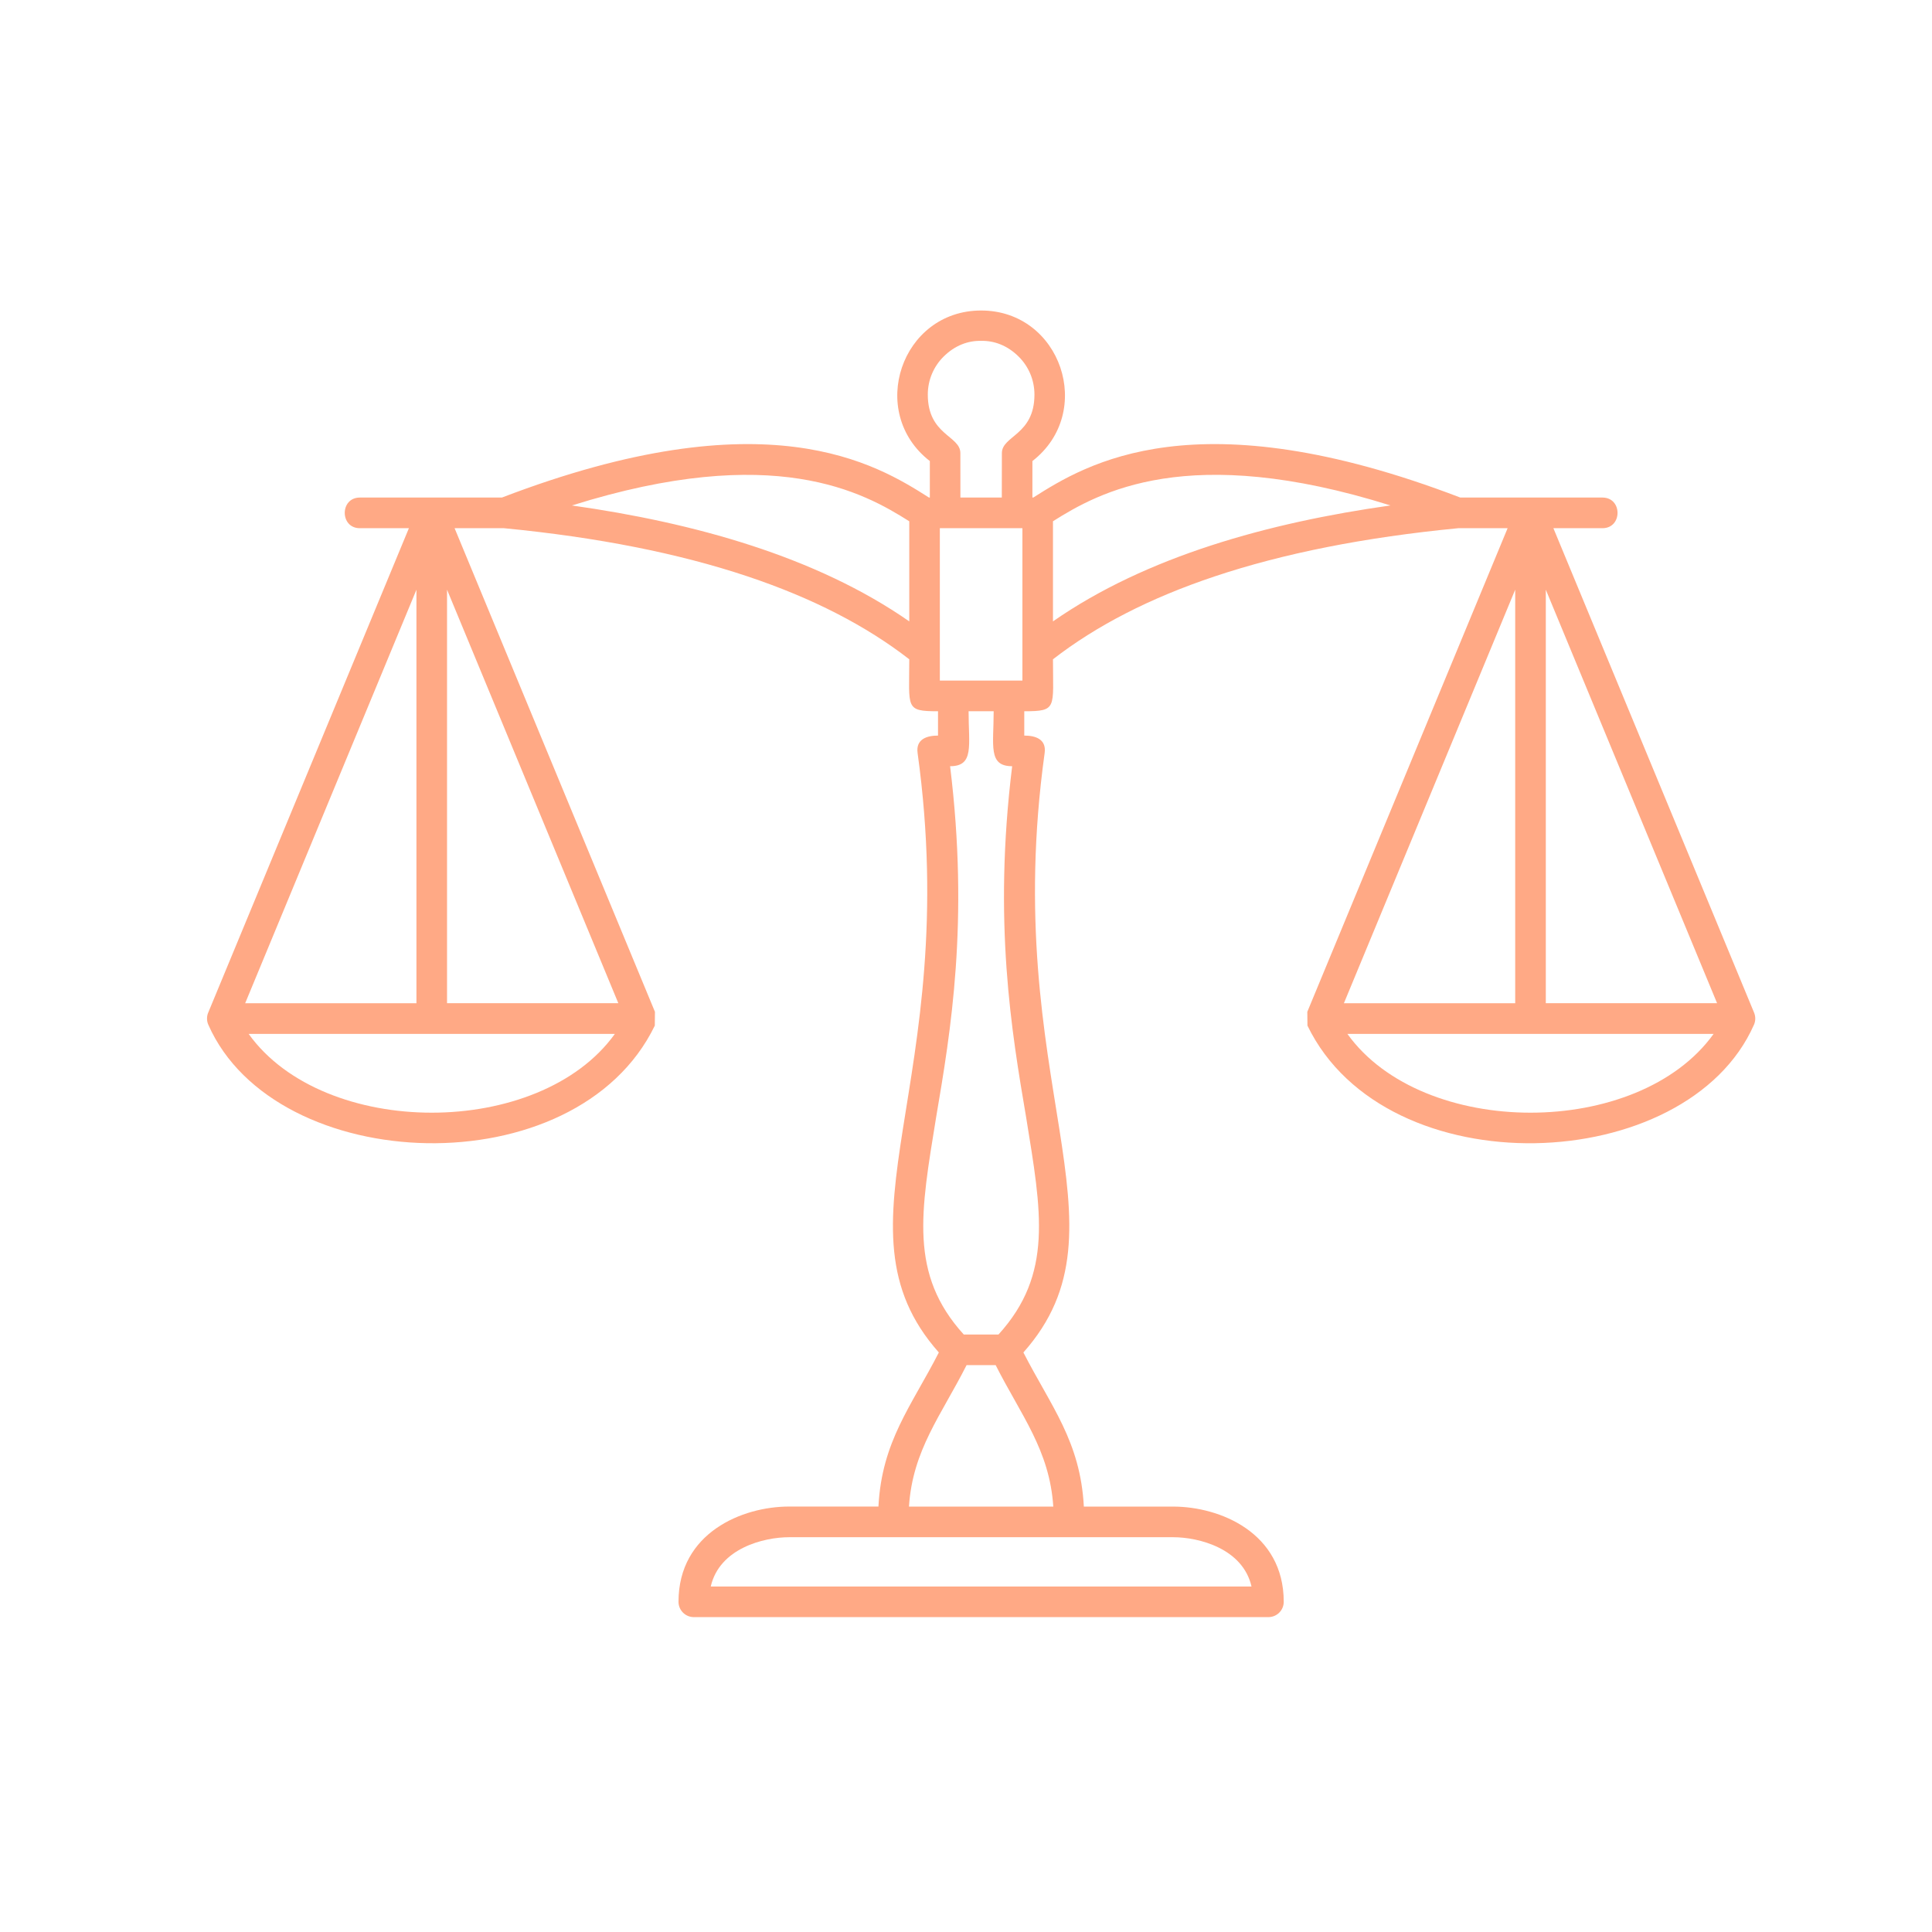 <svg width="124" height="124" viewBox="0 0 124 124" fill="none" xmlns="http://www.w3.org/2000/svg">
<path fill-rule="evenodd" clip-rule="evenodd" d="M15.958 66.358H39.463C34.624 73.1 20.796 73.1 15.958 66.358V66.358ZM26.728 37.847V64.391H15.735L26.728 37.849V37.847ZM28.692 37.847L39.686 64.389H28.692V37.847V37.847ZM36.699 32.444C49.688 28.365 55.428 31.605 58.359 33.458V39.882C52.365 35.708 44.52 33.544 36.699 32.441V32.444ZM86.479 66.358H109.983C105.145 73.1 91.317 73.1 86.479 66.358V66.358ZM99.213 64.389V37.847L110.207 64.389H99.213V64.389ZM86.255 64.389L97.249 37.847V64.391H86.255V64.389ZM67.582 33.456C70.516 31.605 76.253 28.363 89.242 32.441C81.421 33.544 73.576 35.708 67.582 39.882V33.458V33.456ZM61.641 31.934L61.639 29.082C61.637 27.955 59.548 27.931 59.548 25.325C59.548 24.379 59.932 23.52 60.549 22.9C61.287 22.161 62.144 21.859 62.97 21.877C63.798 21.859 64.653 22.161 65.392 22.9C66.012 23.52 66.393 24.379 66.393 25.325C66.393 27.931 64.305 27.955 64.303 29.082L64.298 31.934H61.641V31.934ZM60.321 43.681H65.62V33.901H60.321V43.681ZM61.856 85.651C58.335 81.778 59.097 77.783 60.08 71.727C61.014 66.231 62.208 59.166 60.979 49.177C62.538 49.177 62.166 47.855 62.166 45.65H63.776C63.776 47.855 63.404 49.177 64.963 49.177C63.733 59.166 64.927 66.231 65.862 71.727C66.842 77.783 67.606 81.778 64.086 85.651H61.856ZM58.34 96.693C58.574 93.069 60.41 90.837 62.037 87.617H63.904C65.531 90.837 67.367 93.069 67.602 96.696H58.34V96.693ZM45.618 101.824C46.179 99.371 49.02 98.662 50.645 98.662H75.299C76.92 98.662 79.763 99.371 80.325 101.824H45.616H45.618ZM62.97 19.929C57.843 19.929 55.64 26.461 59.679 29.592V31.934H59.624C56.236 29.778 49.194 25.431 32.213 31.934H23.095C21.804 31.934 21.804 33.901 23.095 33.901H26.244L13.374 64.967C13.317 65.093 13.287 65.229 13.287 65.368C13.286 65.506 13.314 65.642 13.37 65.769C17.672 75.531 36.972 76.264 42.027 65.826L42.036 64.941L29.177 33.901H32.344C38.384 34.485 43.577 35.524 47.968 36.99C52.144 38.385 55.594 40.167 58.359 42.315C58.359 45.45 58.072 45.65 60.204 45.65V47.211C59.511 47.211 58.769 47.426 58.893 48.329C61.827 69.553 52.99 78.625 60.257 86.804C58.49 90.257 56.597 92.504 56.38 96.693H50.645C47.651 96.693 43.548 98.37 43.548 102.807C43.548 103.35 43.989 103.79 44.531 103.79H81.41C81.671 103.79 81.921 103.687 82.105 103.502C82.29 103.318 82.393 103.068 82.393 102.807C82.393 98.37 78.293 96.696 75.299 96.696H69.564C69.342 92.504 67.451 90.257 65.684 86.804C72.952 78.625 64.112 69.555 67.048 48.329C67.172 47.426 66.433 47.211 65.74 47.211V45.65C67.87 45.65 67.582 45.45 67.582 42.315C70.35 40.167 73.797 38.385 77.974 36.99C82.365 35.524 87.557 34.485 93.595 33.901H96.762L83.906 64.941L83.915 65.826C88.97 76.267 108.269 75.531 112.574 65.769C112.63 65.642 112.658 65.506 112.657 65.368C112.656 65.229 112.626 65.093 112.57 64.967L99.7 33.901H102.849C104.14 33.901 104.14 31.934 102.849 31.934H93.726C76.747 25.431 69.708 29.778 66.318 31.934H66.262V29.592C70.301 26.459 68.098 19.929 62.97 19.929Z" fill="#FFA985"/>
</svg>
